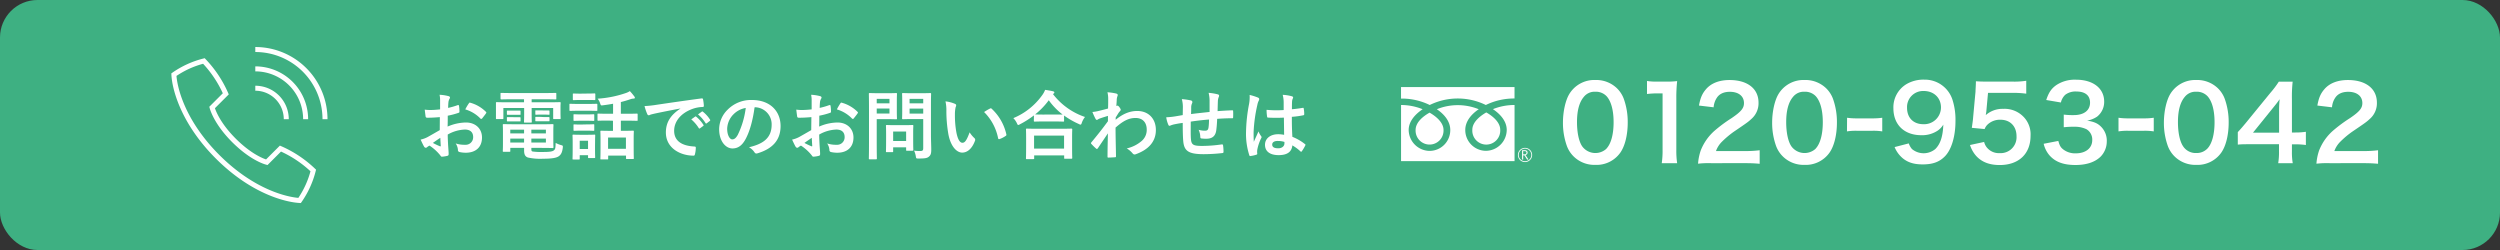 <svg xmlns="http://www.w3.org/2000/svg" viewBox="0 0 1000 100"><rect x="0" y="0" width="1000" height="100" fill="#333333" stroke="none"/><defs><style>.cls-1{fill:#3eb082;}.cls-2{fill:#fff;}.cls-3{fill:none;stroke:#fff;stroke-miterlimit:10;stroke-width:2px;}</style></defs><g id="Word"><rect class="cls-1" width="1000" height="100" rx="15"/><path class="cls-2" d="M175.94,46.85c-1.5.12-3,.24-5,.24-.51,0-.66-.18-.72-.63s-.21-1.56-.33-2.61a15.33,15.33,0,0,0,2.34.15c1.26,0,2.55-.12,3.81-.24,0-1,0-2.13,0-3.42a11.09,11.09,0,0,0-.21-2.43,17,17,0,0,1,3.57.54c.36.09.6.3.6.57a1.06,1.06,0,0,1-.18.48,3.67,3.67,0,0,0-.42,1.17c-.09.78-.12,1.53-.15,2.49a29.42,29.42,0,0,0,3.84-1.11c.27-.09.48,0,.51.27a15.08,15.08,0,0,1,.18,2.34c0,.3-.09.39-.39.48a30.58,30.58,0,0,1-4.29,1.14c0,1.44,0,2.91-.06,4.35A18.93,18.93,0,0,1,186.41,49c3.72,0,6.39,2.4,6.39,6,0,3.84-2.46,6.09-6.51,6.09a11.63,11.63,0,0,1-2.46-.27.8.8,0,0,1-.66-.9,5.24,5.24,0,0,0-.9-2.55,11.19,11.19,0,0,0,3.75.54,3,3,0,0,0,3.24-3.09c0-1.95-1.2-3-3.3-3a14.84,14.84,0,0,0-6.87,2c0,1.26.06,2.28.12,3.6s.24,3.21.24,3.9c0,.42.06.87-.45,1a12.19,12.19,0,0,1-2.22.36c-.33,0-.45-.21-.72-.6a18.45,18.45,0,0,0-4.26-3.84,5.44,5.44,0,0,0-1,.66.75.75,0,0,1-.51.21.84.84,0,0,1-.66-.48c-.33-.54-.93-1.8-1.38-2.79a11.08,11.08,0,0,0,2.76-1c1.29-.72,2.7-1.53,4.89-2.79Zm-2.79,10.32A30.77,30.77,0,0,0,176,58.52c.24.06.33,0,.3-.24-.06-.78-.12-2.16-.18-3.15C175.25,55.7,174.23,56.39,173.15,57.17Zm14.34-15.75c.21-.33.3-.42.51-.36a14.26,14.26,0,0,1,6.36,3.66c.12.12.18.21.18.3a.78.78,0,0,1-.12.3c-.39.6-1.17,1.53-1.62,2.13-.09.12-.51.15-.6,0a13.85,13.85,0,0,0-6.09-3.69A18.4,18.4,0,0,1,187.49,41.42Z"/><path class="cls-2" d="M204.65,39.71c-2.91,0-3.9.06-4.08.06s-.36,0-.36-.33V37.49c0-.3,0-.33.36-.33s1.17.06,4.08.06h13.44c2.94,0,3.93-.06,4.11-.06s.33,0,.33.33v1.95c0,.3,0,.33-.33.33s-1.17-.06-4.11-.06h-5.43v1.2H220c2.76,0,3.72-.06,3.93-.06s.33,0,.33.33-.06.72-.06,1.5v1.56c0,2.4.06,2.88.06,3.06s0,.33-.33.33H221.6c-.3,0-.33,0-.33-.33V43.19h-8.61v2.55c0,2,.06,2.82.06,3s0,.3-.33.3h-2.46c-.3,0-.33,0-.33-.3s.06-1.08.06-3V43.19h-8.31V47.3c0,.3,0,.33-.33.33h-2.34c-.27,0-.3,0-.3-.33s0-.66,0-3.06V42.92c0-1,0-1.56,0-1.74s0-.33.3-.33,1.17.06,3.93.06h7v-1.2Zm11.7,10c3,0,4.5-.06,4.71-.06s.33,0,.33.36-.06.78-.06,2.73v3.42c0,1.74.06,2.55.06,2.73s0,.33-.33.33-1.68-.06-4.71-.06h-3.81v.45c0,.81.18.93.57,1a25,25,0,0,0,4,.18c2.61,0,3.81-.15,4.41-.63s.66-.72.75-3a10.13,10.13,0,0,0,2.13.87c.78.21.78.24.72,1.05-.24,1.95-.78,2.88-1.71,3.48s-2.64.93-6.24.93a22.69,22.69,0,0,1-6-.48c-.93-.33-1.53-1-1.53-2.76V59.15h-5.52v1.23c0,.3,0,.33-.33.33h-2.37c-.27,0-.3,0-.3-.33s.06-.93.06-2.76V52.79c0-1.8-.06-2.61-.06-2.79s0-.36.3-.36,1.65.06,4.5.06Zm-10.14-5.46c1.2,0,1.5,0,1.68,0s.33,0,.33.27v1.2c0,.18,0,.21-.33.21s-.48,0-1.68,0h-1.44c-1.2,0-1.5,0-1.68,0s-.33,0-.33-.24v-1.2c0-.21,0-.24.33-.24s.48,0,1.68,0Zm0,2.64c1.2,0,1.5,0,1.68,0s.33,0,.33.27v1.14c0,.24,0,.27-.33.27s-.48,0-1.68,0h-1.44c-1.2,0-1.5,0-1.68,0s-.33,0-.33-.27V47.09c0-.21,0-.24.33-.24s.48,0,1.68,0Zm3.42,6.48v-1.5h-5.52v1.5Zm0,3.63V55.43h-5.52V57Zm2.91-5.13v1.5h5.82v-1.5Zm5.82,3.57h-5.82V57h5.82Zm-.66-11.25c1.29,0,1.59,0,1.77,0s.33,0,.33.27v1.17c0,.24,0,.27-.33.27s-.48-.06-1.77-.06h-1.47c-1.29,0-1.59.06-1.77.06s-.33,0-.33-.3V44.39c0-.21,0-.24.33-.24s.48,0,1.77,0Zm0,2.64c1.29,0,1.59,0,1.77,0s.33,0,.33.27v1.17c0,.21,0,.24-.33.24s-.48,0-1.77,0h-1.47c-1.29,0-1.59,0-1.77,0s-.33,0-.33-.24V47c0-.21,0-.24.33-.24s.48,0,1.77,0Z"/><path class="cls-2" d="M235.4,41.57c2.28,0,3-.06,3.21-.06s.33,0,.33.33V44c0,.33,0,.36-.33.36s-.93-.06-3.21-.06h-4.11c-2.28,0-3,.06-3.21.06s-.3,0-.3-.36V41.84c0-.3,0-.33.3-.33s.93.06,3.21.06Zm2.61,17c0,3.48.06,4.14.06,4.32s0,.33-.33.33h-2.19c-.3,0-.33,0-.33-.33v-.81h-3.33V63.5c0,.27,0,.3-.33.3h-2.19c-.33,0-.36,0-.36-.3s.06-.9.06-4.53V57c0-1.89-.06-2.61-.06-2.82s0-.33.36-.33c.18,0,.81.06,2.73.06H235c2,0,2.55-.06,2.76-.06s.33,0,.33.33-.06.9-.06,2.31Zm-2.94-21.15c1.92,0,2.52-.06,2.7-.06s.36,0,.36.33v2c0,.3,0,.33-.36.33S237,40,235.07,40h-2.88c-1.95,0-2.55.06-2.73.06s-.33,0-.33-.33v-2c0-.3,0-.33.33-.33s.78.06,2.73.06Zm-.24,8.34c1.83,0,2.34-.06,2.52-.06.33,0,.36,0,.36.33v2c0,.3,0,.33-.36.33-.18,0-.69-.06-2.52-.06h-2.55c-1.83,0-2.37.06-2.55.06s-.33,0-.33-.33v-2c0-.3,0-.33.33-.33s.72.06,2.55.06Zm0,4c1.83,0,2.34-.06,2.52-.06.33,0,.36,0,.36.33V52c0,.3,0,.33-.36.33-.18,0-.69-.06-2.52-.06h-2.55c-1.83,0-2.37.06-2.55.06s-.33,0-.33-.33V50.09c0-.3,0-.33.33-.33s.72.06,2.55.06Zm-2.94,6.54v3.3h3.33v-3.3Zm11.34-8.07c-2.79,0-3.72.06-3.9.06s-.33,0-.33-.33V45.74c0-.27,0-.3.33-.3s1.11.06,3.9.06h2v-4q-2,.36-4.14.63c-.72.09-.72.06-1-.66a5.6,5.6,0,0,0-1.05-2,42.76,42.76,0,0,0,11.37-2.28,6.61,6.61,0,0,0,1.53-.75,21.41,21.41,0,0,1,1.8,2.16.81.81,0,0,1,.21.51c0,.21-.18.33-.6.33a4.78,4.78,0,0,0-1.17.24c-1.2.42-2.49.81-3.84,1.14V45.5h2.46c2.79,0,3.75-.06,3.93-.06s.33,0,.33.3V48c0,.3,0,.33-.33.33s-1.14-.06-3.93-.06h-2.46v4.05h1.26c2.52,0,3.42-.06,3.6-.06s.33,0,.33.33-.06,1-.06,2.94v2.7c0,4.11.06,4.89.06,5.07s0,.3-.33.3h-2.46c-.3,0-.33,0-.33-.3V62.24h-7.14v1.23c0,.27,0,.3-.33.3h-2.46c-.3,0-.33,0-.33-.3s.06-1,.06-5.13V56c0-2.37-.06-3.21-.06-3.39s0-.33.33-.33,1.08.06,3.6.06h1.11V48.29Zm0,11.28h7.14V55h-7.14Z"/><path class="cls-2" d="M272.12,43.4c-3.66.69-6.87,1.32-10.08,2-1.14.27-1.44.33-1.89.48a1.75,1.75,0,0,1-.66.24.7.7,0,0,1-.57-.45,20.91,20.91,0,0,1-1.11-3.24,41.39,41.39,0,0,0,4.77-.51c3.69-.54,10.29-1.53,18-2.55.45-.06.6.12.63.33a17.14,17.14,0,0,1,.33,2.64c0,.36-.18.45-.57.45a13.39,13.39,0,0,0-3.66.66c-5.1,1.74-7.65,5.25-7.65,8.85,0,3.87,2.76,6,8,6.3.48,0,.66.12.66.45a10.67,10.67,0,0,1-.33,2.58c-.09.45-.21.63-.57.63-5.28,0-11.07-3-11.07-9.27,0-4.26,2.13-7.14,5.76-9.51Zm5.94,3.24c.15-.12.27-.09.45.06a13.81,13.81,0,0,1,2.85,3.21.3.3,0,0,1-.09.48l-1.26.93a.31.31,0,0,1-.51-.09,14.89,14.89,0,0,0-3-3.48Zm2.67-2c.18-.12.27-.09.45.06A12.53,12.53,0,0,1,284,47.84a.35.35,0,0,1-.09.54l-1.2.93a.31.31,0,0,1-.51-.09,14.19,14.19,0,0,0-3-3.45Z"/><path class="cls-2" d="M301.82,43c-.69,5.1-1.95,9.78-3.75,12.93-1.29,2.25-2.85,3.45-5.1,3.45-2.64,0-5.31-2.82-5.31-7.71a11.05,11.05,0,0,1,3.39-7.8A13.13,13.13,0,0,1,300.8,40c7.2,0,11.43,4.44,11.43,10.41,0,5.58-3.15,9.09-9.24,10.92-.63.18-.9.06-1.29-.54a6.36,6.36,0,0,0-2.1-1.89c5.07-1.2,9.06-3.3,9.06-9a6.81,6.81,0,0,0-6.72-7Zm-8.61,2.91a8.64,8.64,0,0,0-2.34,5.55c0,2.76,1.11,4.29,2,4.29.78,0,1.44-.39,2.25-1.83a34.28,34.28,0,0,0,3.18-10.74A9,9,0,0,0,293.21,45.92Z"/><path class="cls-2" d="M324.56,46.85c-1.5.12-3,.24-5,.24-.51,0-.66-.18-.72-.63s-.21-1.56-.33-2.61a15.33,15.33,0,0,0,2.34.15c1.26,0,2.55-.12,3.81-.24,0-1,0-2.13,0-3.42a11.09,11.09,0,0,0-.21-2.43,17,17,0,0,1,3.57.54c.36.09.6.3.6.57a1.06,1.06,0,0,1-.18.48,3.67,3.67,0,0,0-.42,1.17c-.09.78-.12,1.53-.15,2.49a29.42,29.42,0,0,0,3.84-1.11c.27-.09.48,0,.51.27a15.08,15.08,0,0,1,.18,2.34c0,.3-.09.39-.39.48a30.58,30.58,0,0,1-4.29,1.14c0,1.44,0,2.91-.06,4.35A18.93,18.93,0,0,1,335,49c3.72,0,6.39,2.4,6.39,6,0,3.84-2.46,6.09-6.51,6.09a11.63,11.63,0,0,1-2.46-.27.8.8,0,0,1-.66-.9,5.24,5.24,0,0,0-.9-2.55,11.19,11.19,0,0,0,3.75.54,3,3,0,0,0,3.24-3.09c0-1.95-1.2-3-3.3-3a14.84,14.84,0,0,0-6.87,2c0,1.26.06,2.28.12,3.6s.24,3.21.24,3.9c0,.42.06.87-.45,1a12.19,12.19,0,0,1-2.22.36c-.33,0-.45-.21-.72-.6a18.45,18.45,0,0,0-4.26-3.84,5.44,5.44,0,0,0-1,.66.75.75,0,0,1-.51.21.84.84,0,0,1-.66-.48c-.33-.54-.93-1.8-1.38-2.79a11.08,11.08,0,0,0,2.76-1c1.29-.72,2.7-1.53,4.89-2.79Zm-2.79,10.32a30.77,30.77,0,0,0,2.82,1.35c.24.06.33,0,.3-.24-.06-.78-.12-2.16-.18-3.15C323.87,55.7,322.85,56.39,321.77,57.17Zm14.34-15.75c.21-.33.3-.42.51-.36A14.26,14.26,0,0,1,343,44.72c.12.12.18.21.18.3a.78.78,0,0,1-.12.3c-.39.6-1.17,1.53-1.62,2.13-.09.12-.51.15-.6,0a13.85,13.85,0,0,0-6.09-3.69A18.4,18.4,0,0,1,336.11,41.42Z"/><path class="cls-2" d="M355.49,37.28c1.95,0,2.82-.06,3-.06s.3,0,.3.33-.06,1.08-.06,3v3.9c0,1.86.06,2.76.06,2.94s0,.33-.3.33-1.05-.06-3-.06h-4.8V57c0,4.14.06,6.18.06,6.39s0,.33-.33.33h-2.55c-.3,0-.33,0-.33-.33s.06-2.25.06-6.39V44c0-4.14-.06-6.24-.06-6.45s0-.33.33-.33,1.32.06,3.51.06Zm-4.8,2.28v1.77h5.1V39.56Zm5.1,3.84h-5.1v2h5.1Zm-1.08,17.46c-.3,0-.33,0-.33-.3s.06-.93.06-4.89V53.51c0-2.19-.06-3-.06-3.18s0-.33.33-.33.93.06,3.18.06h3.93c2.25,0,3-.06,3.18-.06s.33,0,.33.33-.06,1-.06,2.61v2.31c0,3.78.06,4.5.06,4.68s0,.36-.33.36h-2.19c-.33,0-.36,0-.36-.36v-1h-5.19v1.62c0,.3,0,.3-.36.3Zm2.55-4.47h5.19V52.61h-5.19Zm15.12-2.55c0,2.1.12,4.5.12,6s-.18,2.13-.87,2.76-1.5.81-4.17.81c-1,0-1,0-1.14-.93a8.41,8.41,0,0,0-.69-2.22,17.58,17.58,0,0,0,2.43.15c1,0,1.23-.27,1.23-1.17V47.63h-4.8c-2.34,0-3.12.06-3.3.06s-.36,0-.36-.33.06-.9.06-2.7V40.28c0-1.8-.06-2.52-.06-2.73s0-.33.36-.33,1,.06,3.3.06h4.32c2.31,0,3.12-.06,3.3-.06s.33,0,.33.33-.06,1.44-.06,4Zm-8.55-14.28v1.77h5.46V39.56Zm5.46,5.88v-2h-5.46v2Z"/><path class="cls-2" d="M382,41.54c.27.12.48.33.48.54a2.61,2.61,0,0,1-.24.84,13.48,13.48,0,0,0-.27,2.94,37.78,37.78,0,0,0,.54,6.84c.42,2.37,1.2,4.41,2.46,4.41,1,0,1.71-1,2.88-4.17a11.47,11.47,0,0,0,1.92,2.31.92.92,0,0,1,.21,1.11c-1.14,3.06-3,4.68-5.1,4.68-2.34,0-4.8-2.76-5.61-7.83a54.39,54.39,0,0,1-.72-8.73,16.08,16.08,0,0,0-.36-3.93A13,13,0,0,1,382,41.54ZM396,43.43a.89.89,0,0,1,.33-.12.46.46,0,0,1,.33.18,19.84,19.84,0,0,1,5.88,10.26c.09.39-.09.51-.33.66a10.18,10.18,0,0,1-2.34,1.2c-.36.12-.57,0-.63-.33a20.21,20.21,0,0,0-5.61-10.47C394.73,44.09,395.48,43.67,396,43.43Z"/><path class="cls-2" d="M413.57,46.16A37,37,0,0,1,408,49.7a2.18,2.18,0,0,1-.69.3c-.21,0-.33-.21-.57-.75a7.27,7.27,0,0,0-1.41-2,26.71,26.71,0,0,0,11.55-9.18,9.39,9.39,0,0,0,1.17-2.13c1.17.18,2.28.36,3.15.57.36.12.54.21.54.48a.51.51,0,0,1-.3.45.81.81,0,0,0-.24.21A27.07,27.07,0,0,0,434,46.79a8,8,0,0,0-1.26,2.28c-.18.57-.3.78-.54.78a1.8,1.8,0,0,1-.72-.27,32.67,32.67,0,0,1-5.85-3.36v2.1c0,.3,0,.33-.33.33s-1-.06-3.39-.06h-4.65c-2.4,0-3.18.06-3.39.06s-.33,0-.33-.33Zm-2.85,17.49c-.3,0-.33,0-.33-.33s.06-1,.06-5.34V55.4c0-2.58-.06-3.45-.06-3.63s0-.33.33-.33,1.23.06,4.11.06h9.6c2.88,0,3.93-.06,4.11-.06s.36,0,.36.33-.06,1-.06,3.18v2.94c0,4.32.06,5.13.06,5.28s0,.33-.36.33H426c-.3,0-.33,0-.33-.33v-1h-12v1.14c0,.3,0,.33-.36.33Zm2.91-4.2h12V54.23h-12Zm8.31-13.65c1.77,0,2.67,0,3.09,0a26.83,26.83,0,0,1-5.52-5.7,29.66,29.66,0,0,1-5.46,5.67c.36,0,1.2.06,3.24.06Z"/><path class="cls-2" d="M446.27,47.9c2.7-2.22,5.46-3.51,8.61-3.51,4.53,0,7.47,3.09,7.47,7.62s-2.82,7.8-8,9.66a1.14,1.14,0,0,1-.51.12,1,1,0,0,1-.78-.42,8.83,8.83,0,0,0-2.37-2,13.82,13.82,0,0,0,6-3,5.79,5.79,0,0,0,2-4.53c0-2.82-1.59-4.65-4.47-4.65s-5.1,1.32-8,3.84c0,3.84.12,7.47.18,11.52,0,.24-.15.36-.39.36s-1.68.12-2.67.12c-.27,0-.36-.12-.33-.42,0-3.06.09-6.21.15-9.27-1.44,2.16-2.94,4.35-4,5.94-.15.18-.27.3-.42.3a.52.52,0,0,1-.33-.18,20.82,20.82,0,0,1-1.83-1.8.41.41,0,0,1-.18-.33.52.52,0,0,1,.18-.36c2.64-3.21,4.35-5.34,6.6-8.43,0-.75,0-1.56,0-2.13-.87.27-2.28.69-3.42,1.11-.51.21-.81.51-1,.51s-.42-.18-.6-.54a25.51,25.51,0,0,1-1.2-2.64,14.59,14.59,0,0,0,2-.3c.78-.18,1.95-.45,4.26-1.08.06-1.29.06-2.61.06-3.9a10.88,10.88,0,0,0-.3-2.61,22.81,22.81,0,0,1,3.48.51c.63.18.75.51.54,1a5.1,5.1,0,0,0-.3,1.29c0,.72-.09,1.41-.15,2.7l.24-.09a.56.56,0,0,1,.21-.06c.21,0,.54.3.81.69s.48.72.48.93-.06.33-.51.84S447,45.92,446.27,47Z"/><path class="cls-2" d="M473.15,42.83a12,12,0,0,0-.42-3.18,26.19,26.19,0,0,1,3.6.51.76.76,0,0,1,.63.63,1.67,1.67,0,0,1-.18.63,4,4,0,0,0-.3,1.32c0,.72,0,1.86-.06,2.88,2.07-.27,5.25-.6,7.41-.84,0-1.5,0-3.12,0-4.23a13.31,13.31,0,0,0-.39-3.42,21,21,0,0,1,3.63.6c.42.12.57.27.57.57a1.42,1.42,0,0,1-.18.6,5.18,5.18,0,0,0-.3,1.35c-.06,1.62-.09,2.79-.12,4.2,2.43-.18,4.23-.27,5.85-.33.24,0,.36,0,.36.3a22.43,22.43,0,0,1,0,2.46c0,.39-.06.42-.39.42-2,0-4,.09-6,.24a46.13,46.13,0,0,1-.36,4.62c-.33,2.34-1.68,3.33-3.93,3.33a13.51,13.51,0,0,1-1.86-.09c-.48,0-.6-.24-.6-.78a7.28,7.28,0,0,0-.66-2.7,9.44,9.44,0,0,0,2.55.36c.81,0,1.26-.24,1.41-1.29s.18-2,.21-3.18c-2.4.18-5,.48-7.32.84,0,3.27-.06,5.07.06,6.78.18,2.46.84,2.94,4.5,2.94a55.64,55.64,0,0,0,7.77-.6c.45,0,.54,0,.6.39a18.45,18.45,0,0,1,.18,2.52c0,.36-.12.51-.39.54a69,69,0,0,1-7.53.45c-6.06,0-7.83-1.26-8.19-5.19-.15-1.62-.21-4.14-.21-7.32-1.53.21-2.49.39-3.63.63a8.76,8.76,0,0,0-1.35.45c-.39.18-.6.06-.78-.33a11.79,11.79,0,0,1-.84-3,28.71,28.71,0,0,0,3.21-.3c.84-.12,2.28-.39,3.39-.57Z"/><path class="cls-2" d="M503.24,39.05c.33.18.45.36.45.6a1.53,1.53,0,0,1-.21.66,6.09,6.09,0,0,0-.54,1.65,59.57,59.57,0,0,0-1.5,10.92c0,1.2,0,2.58.09,3.84.6-1.38,1.23-2.67,1.86-4.17a8,8,0,0,0,1.05,1.89.65.65,0,0,1,.18.42.87.87,0,0,1-.18.48,17.78,17.78,0,0,0-1.53,4.56,5.67,5.67,0,0,0,0,1.59c0,.21-.09.3-.36.39a12.56,12.56,0,0,1-2.25.51c-.33.09-.45.06-.6-.36a28,28,0,0,1-1.29-9.15,65.16,65.16,0,0,1,1.23-11.37,15.1,15.1,0,0,0,.21-3.54A23.43,23.43,0,0,1,503.24,39.05Zm10.32,8a60.66,60.66,0,0,1-6.18,0c-.39,0-.51-.09-.54-.39a18.38,18.38,0,0,1-.21-2.73,43.4,43.4,0,0,0,6.84.09c0-1.08,0-2,0-3.15a12.37,12.37,0,0,0-.39-2.94,16.7,16.7,0,0,1,3.63.57c.33.09.54.24.54.51a1.29,1.29,0,0,1-.18.51,3.38,3.38,0,0,0-.24,1c-.06,1-.06,1.8-.06,3.18,1.41-.12,3-.33,4.26-.54.36-.09.42,0,.48.36a12,12,0,0,1,.18,2.13c0,.27-.12.42-.33.45a33.81,33.81,0,0,1-4.62.63c0,3.36.06,5.46.21,8a19.63,19.63,0,0,1,5,2.88c.27.18.3.27.15.6a16.21,16.21,0,0,1-1.38,2.31.36.36,0,0,1-.27.18.41.41,0,0,1-.27-.15,17.82,17.82,0,0,0-3.24-2.4c-.24,2.52-1.95,3.9-5.49,3.9S506,60.5,506,57.92s2.22-4.23,5.25-4.23a12.52,12.52,0,0,1,2.4.24C513.62,51.62,513.59,49.43,513.56,47.06Zm-2.43,9.33c-1.41,0-2.25.51-2.25,1.44s.66,1.5,2.43,1.5c1.5,0,2.46-.87,2.46-1.95a4.23,4.23,0,0,0,0-.6A8.36,8.36,0,0,0,511.13,56.39Z"/><path class="cls-3" d="M87,62.67c14.23,14.23,27.82,17.24,32.84,17.52a36.66,36.66,0,0,0,5.47-12,45.43,45.43,0,0,0-13.13-8.76l-5.47,5.47c-1.87-.5-7-2.62-13.14-8.76S85.35,44.84,84.84,43l5.48-5.47a45.69,45.69,0,0,0-8.76-13.14,36.78,36.78,0,0,0-12,5.47C69.79,34.85,72.8,48.44,87,62.67Z"/><path class="cls-3" d="M102.12,35.29a12.39,12.39,0,0,1,12.39,12.39"/><path class="cls-3" d="M102.12,27.55a20.13,20.13,0,0,1,20.13,20.13"/><path class="cls-3" d="M102.12,19.81A27.87,27.87,0,0,1,130,47.68"/><path class="cls-2" d="M629.49,62.61a11.51,11.51,0,0,1-2.71-4.14,27.34,27.34,0,0,1-1.6-9.43c0-4.35,1-8.86,2.5-11.36A11.67,11.67,0,0,1,638.14,32a11.92,11.92,0,0,1,8.65,3.32,11.48,11.48,0,0,1,2.7,4.14,27.48,27.48,0,0,1,1.6,9.51c0,5-1.1,9.47-3,12.14a11.64,11.64,0,0,1-10,4.84A11.81,11.81,0,0,1,629.49,62.61Zm13.08-3.16c1.84-1.93,2.87-5.74,2.87-10.54s-1-8.48-2.87-10.49a5.94,5.94,0,0,0-4.47-1.73,5.52,5.52,0,0,0-4.6,2.1c-1.8,2.13-2.7,5.49-2.7,10,0,4.3.78,7.87,2.09,9.76a6.53,6.53,0,0,0,9.68.94Z"/><path class="cls-2" d="M664.7,65.27a33.55,33.55,0,0,0,.33-5.33V37.35h-2a35.3,35.3,0,0,0-4.23.25V32.39a23.24,23.24,0,0,0,4.1.25h3.77a30.41,30.41,0,0,0,4.19-.21,60.78,60.78,0,0,0-.33,6.77V59.94a33.88,33.88,0,0,0,.33,5.33Z"/><path class="cls-2" d="M684.51,65.27a36.54,36.54,0,0,0-5.29.21,20.78,20.78,0,0,1,1.06-5.25,20.36,20.36,0,0,1,5.62-8,57.64,57.64,0,0,1,6.77-5c3.77-2.58,4.92-3.93,4.92-6,0-2.78-2.18-4.51-5.66-4.51-2.38,0-4.18.82-5.21,2.42a7.94,7.94,0,0,0-1.27,3.78l-5.86-.7c.57-3.12,1.31-4.8,2.83-6.56,2.05-2.38,5.29-3.65,9.39-3.65,7.17,0,11.6,3.44,11.6,9.06a8.3,8.3,0,0,1-2.91,6.56c-1.15,1.07-1.56,1.39-6.89,5a36.9,36.9,0,0,0-4.88,4.1,10.08,10.08,0,0,0-2.34,3.69h11.48a44.1,44.1,0,0,0,6-.32v5.41c-1.93-.17-3.57-.25-6.19-.25Z"/><path class="cls-2" d="M713.17,62.61a11.51,11.51,0,0,1-2.71-4.14,27.34,27.34,0,0,1-1.6-9.43c0-4.35,1-8.86,2.5-11.36A11.67,11.67,0,0,1,721.82,32a11.92,11.92,0,0,1,8.65,3.32,11.48,11.48,0,0,1,2.7,4.14,27.48,27.48,0,0,1,1.6,9.51c0,5-1.1,9.47-3,12.14a11.64,11.64,0,0,1-10,4.84A11.81,11.81,0,0,1,713.17,62.61Zm13.08-3.16c1.84-1.93,2.87-5.74,2.87-10.54s-1-8.48-2.87-10.49a5.94,5.94,0,0,0-4.47-1.73,5.52,5.52,0,0,0-4.6,2.1c-1.8,2.13-2.7,5.49-2.7,10,0,4.3.78,7.87,2.09,9.76a6.53,6.53,0,0,0,9.68.94Z"/><path class="cls-2" d="M738.83,47.1a25,25,0,0,0,3.86.25H749a25.15,25.15,0,0,0,3.9-.25v5.46a22.1,22.1,0,0,0-3.9-.25h-6.35a22.16,22.16,0,0,0-3.86.25Z"/><path class="cls-2" d="M763.51,57.36a6.91,6.91,0,0,0,1.27,2.25,7.31,7.31,0,0,0,9.35,0c2-2,3-4.92,3.2-9.75a8,8,0,0,1-2.17,2.33,11.17,11.17,0,0,1-6.64,1.89c-6.81,0-11.16-4.18-11.16-10.78a10.81,10.81,0,0,1,5.21-9.64,13.42,13.42,0,0,1,7.18-1.8A11.62,11.62,0,0,1,781,39.93a26.29,26.29,0,0,1,1.19,8.49c0,6.19-1.64,11.6-4.35,14.23-2.17,2.17-4.83,3.11-8.73,3.11-3.44,0-5.86-.73-7.91-2.37a11.51,11.51,0,0,1-3.36-4.56ZM776.39,43c0-3.86-2.83-6.6-6.89-6.6a6.42,6.42,0,0,0-6.68,6.72c0,4,2.54,6.56,6.52,6.56A6.73,6.73,0,0,0,776.39,43Z"/><path class="cls-2" d="M793.65,56.78a5.53,5.53,0,0,0,1.23,2.38,6.19,6.19,0,0,0,5,2.09,6.36,6.36,0,0,0,6.73-6.76c0-4-2.55-6.6-6.44-6.6a7.23,7.23,0,0,0-5.09,1.88,4.84,4.84,0,0,0-1.23,1.85l-5.12-.49c.41-2.91.45-3.12.53-4.27l.94-10.17c0-.73.13-2.13.17-4.18,1.23.08,2.17.13,4.34.13h10.09a31.87,31.87,0,0,0,5.7-.33v5.16a40.14,40.14,0,0,0-5.66-.33h-9.63l-.66,7.18c0,.33-.12.9-.24,1.72a10.08,10.08,0,0,1,7-2.5,10.53,10.53,0,0,1,8,3.08,10,10,0,0,1,2.91,7.7c0,7.22-4.71,11.69-12.34,11.69-4.06,0-7.09-1.15-9.35-3.57A12.14,12.14,0,0,1,788,58Z"/><path class="cls-2" d="M823.33,56.37c.53,1.89.9,2.55,1.93,3.37a7.76,7.76,0,0,0,5,1.6c4.06,0,6.64-2.1,6.64-5.33a4.79,4.79,0,0,0-2.29-4.31,10.74,10.74,0,0,0-4.72-1,36,36,0,0,0-4.39.2V45.84a29,29,0,0,0,4,.2c4.1,0,6.52-1.88,6.52-5,0-2.83-1.93-4.43-5.41-4.43a6.83,6.83,0,0,0-4.47,1.27A6,6,0,0,0,824.36,41l-5.87-1c1-3,2-4.47,3.9-5.87a13.34,13.34,0,0,1,8-2.25c6.85,0,11.28,3.44,11.28,8.77a7.49,7.49,0,0,1-2.83,6,10.28,10.28,0,0,1-4,1.6c2.91.45,4.43,1.15,5.87,2.74a7.89,7.89,0,0,1,2,5.66,8.67,8.67,0,0,1-2.46,6C838,64.86,834.57,66,830.18,66c-4.8,0-8.08-1.23-10.42-3.9a10.84,10.84,0,0,1-2.29-4.59Z"/><path class="cls-2" d="M847.4,47.1a24.81,24.81,0,0,0,3.85.25h6.36a25,25,0,0,0,3.89-.25v5.46a21.91,21.91,0,0,0-3.89-.25h-6.36a22,22,0,0,0-3.85.25Z"/><path class="cls-2" d="M869.87,62.61a11.51,11.51,0,0,1-2.71-4.14,27.34,27.34,0,0,1-1.6-9.43c0-4.35,1-8.86,2.5-11.36A11.67,11.67,0,0,1,878.52,32a11.94,11.94,0,0,1,8.65,3.32,11.48,11.48,0,0,1,2.7,4.14,27.48,27.48,0,0,1,1.6,9.51c0,5-1.1,9.47-3,12.14a11.64,11.64,0,0,1-10,4.84A11.81,11.81,0,0,1,869.87,62.61Zm13.07-3.16c1.85-1.93,2.88-5.74,2.88-10.54s-1-8.48-2.88-10.49a5.9,5.9,0,0,0-4.46-1.73,5.52,5.52,0,0,0-4.6,2.1c-1.8,2.13-2.7,5.49-2.7,10,0,4.3.78,7.87,2.09,9.76a6,6,0,0,0,5.25,2.66A5.93,5.93,0,0,0,882.94,59.45Z"/><path class="cls-2" d="M922.35,58a32.49,32.49,0,0,0-4.1-.28h-1.48V60.6a25.09,25.09,0,0,0,.33,4.67h-5.82a26.69,26.69,0,0,0,.32-4.75V57.69H900.25c-2.42,0-3.73,0-5.13.16v-5c1.4-1.52,1.85-2.05,3.28-3.77l9.72-11.9a39.36,39.36,0,0,0,3.4-4.5h5.54a56.65,56.65,0,0,0-.29,6.92V53h1.43a26.51,26.51,0,0,0,4.15-.29Zm-10.71-13.4a47.37,47.37,0,0,1,.21-4.92c-.82,1.19-1.31,1.84-2.79,3.65l-7.87,9.75h10.45Z"/><path class="cls-2" d="M931.86,65.27a36.54,36.54,0,0,0-5.29.21,20.78,20.78,0,0,1,1.06-5.25,20.36,20.36,0,0,1,5.62-8,57.64,57.64,0,0,1,6.77-5c3.77-2.58,4.92-3.93,4.92-6,0-2.78-2.18-4.51-5.66-4.51-2.38,0-4.18.82-5.21,2.42a7.84,7.84,0,0,0-1.27,3.78l-5.86-.7c.57-3.12,1.31-4.8,2.83-6.56,2.05-2.38,5.28-3.65,9.38-3.65,7.18,0,11.61,3.44,11.61,9.06a8.3,8.3,0,0,1-2.91,6.56c-1.15,1.07-1.56,1.39-6.89,5a35.64,35.64,0,0,0-4.88,4.1,10.08,10.08,0,0,0-2.34,3.69h11.48a44.1,44.1,0,0,0,6-.32v5.41c-1.93-.17-3.57-.25-6.19-.25Z"/><path class="cls-2" d="M566.24,52a5.59,5.59,0,1,0,11.17,0c0-3-3-5.48-5.58-6.94C569.26,46.49,566.24,48.92,566.24,52Z"/><path class="cls-2" d="M571.89,42a25.51,25.51,0,0,1,22.44,0,25.52,25.52,0,0,1,11.48-2.6V34.82h-45.4v4.61A25.48,25.48,0,0,1,571.89,42Z"/><path class="cls-2" d="M597.17,43.66c2.81,1.88,5.52,4.72,5.52,8.31a8.43,8.43,0,0,1-8.36,8.36A8.31,8.31,0,0,1,586.11,52c0-3.59,2.58-6.43,5.39-8.31a22.38,22.38,0,0,0-16.77,0c2.8,1.88,5.38,4.72,5.38,8.31a8.31,8.31,0,0,1-8.22,8.36A8.48,8.48,0,0,1,563.47,52c0-3.59,2.78-6.43,5.58-8.31A23.07,23.07,0,0,0,560.42,42V64.45h45.4V42A23.12,23.12,0,0,0,597.17,43.66Z"/><path class="cls-2" d="M588.93,51.91a5.59,5.59,0,1,0,11.16,0c0-3-3-5.49-5.58-6.94C592,46.42,588.93,48.86,588.93,51.91Z"/><path class="cls-2" d="M610.82,61.66a.92.92,0,0,0,.22-.61.87.87,0,0,0-.31-.72,1.26,1.26,0,0,0-.84-.26h-1.06v3.75h.44v-1.7h.48l1.1,1.7h.54L610.2,62A1.11,1.11,0,0,0,610.82,61.66Zm-1.55.08V60.45h.56c.51,0,.76.21.76.63a.61.61,0,0,1-.21.47.81.81,0,0,1-.56.19Z"/><path class="cls-2" d="M610,59.15A2.84,2.84,0,1,0,612.85,62,2.83,2.83,0,0,0,610,59.15Zm0,5.34A2.51,2.51,0,1,1,612.52,62,2.5,2.5,0,0,1,610,64.49Z"/></g></svg>